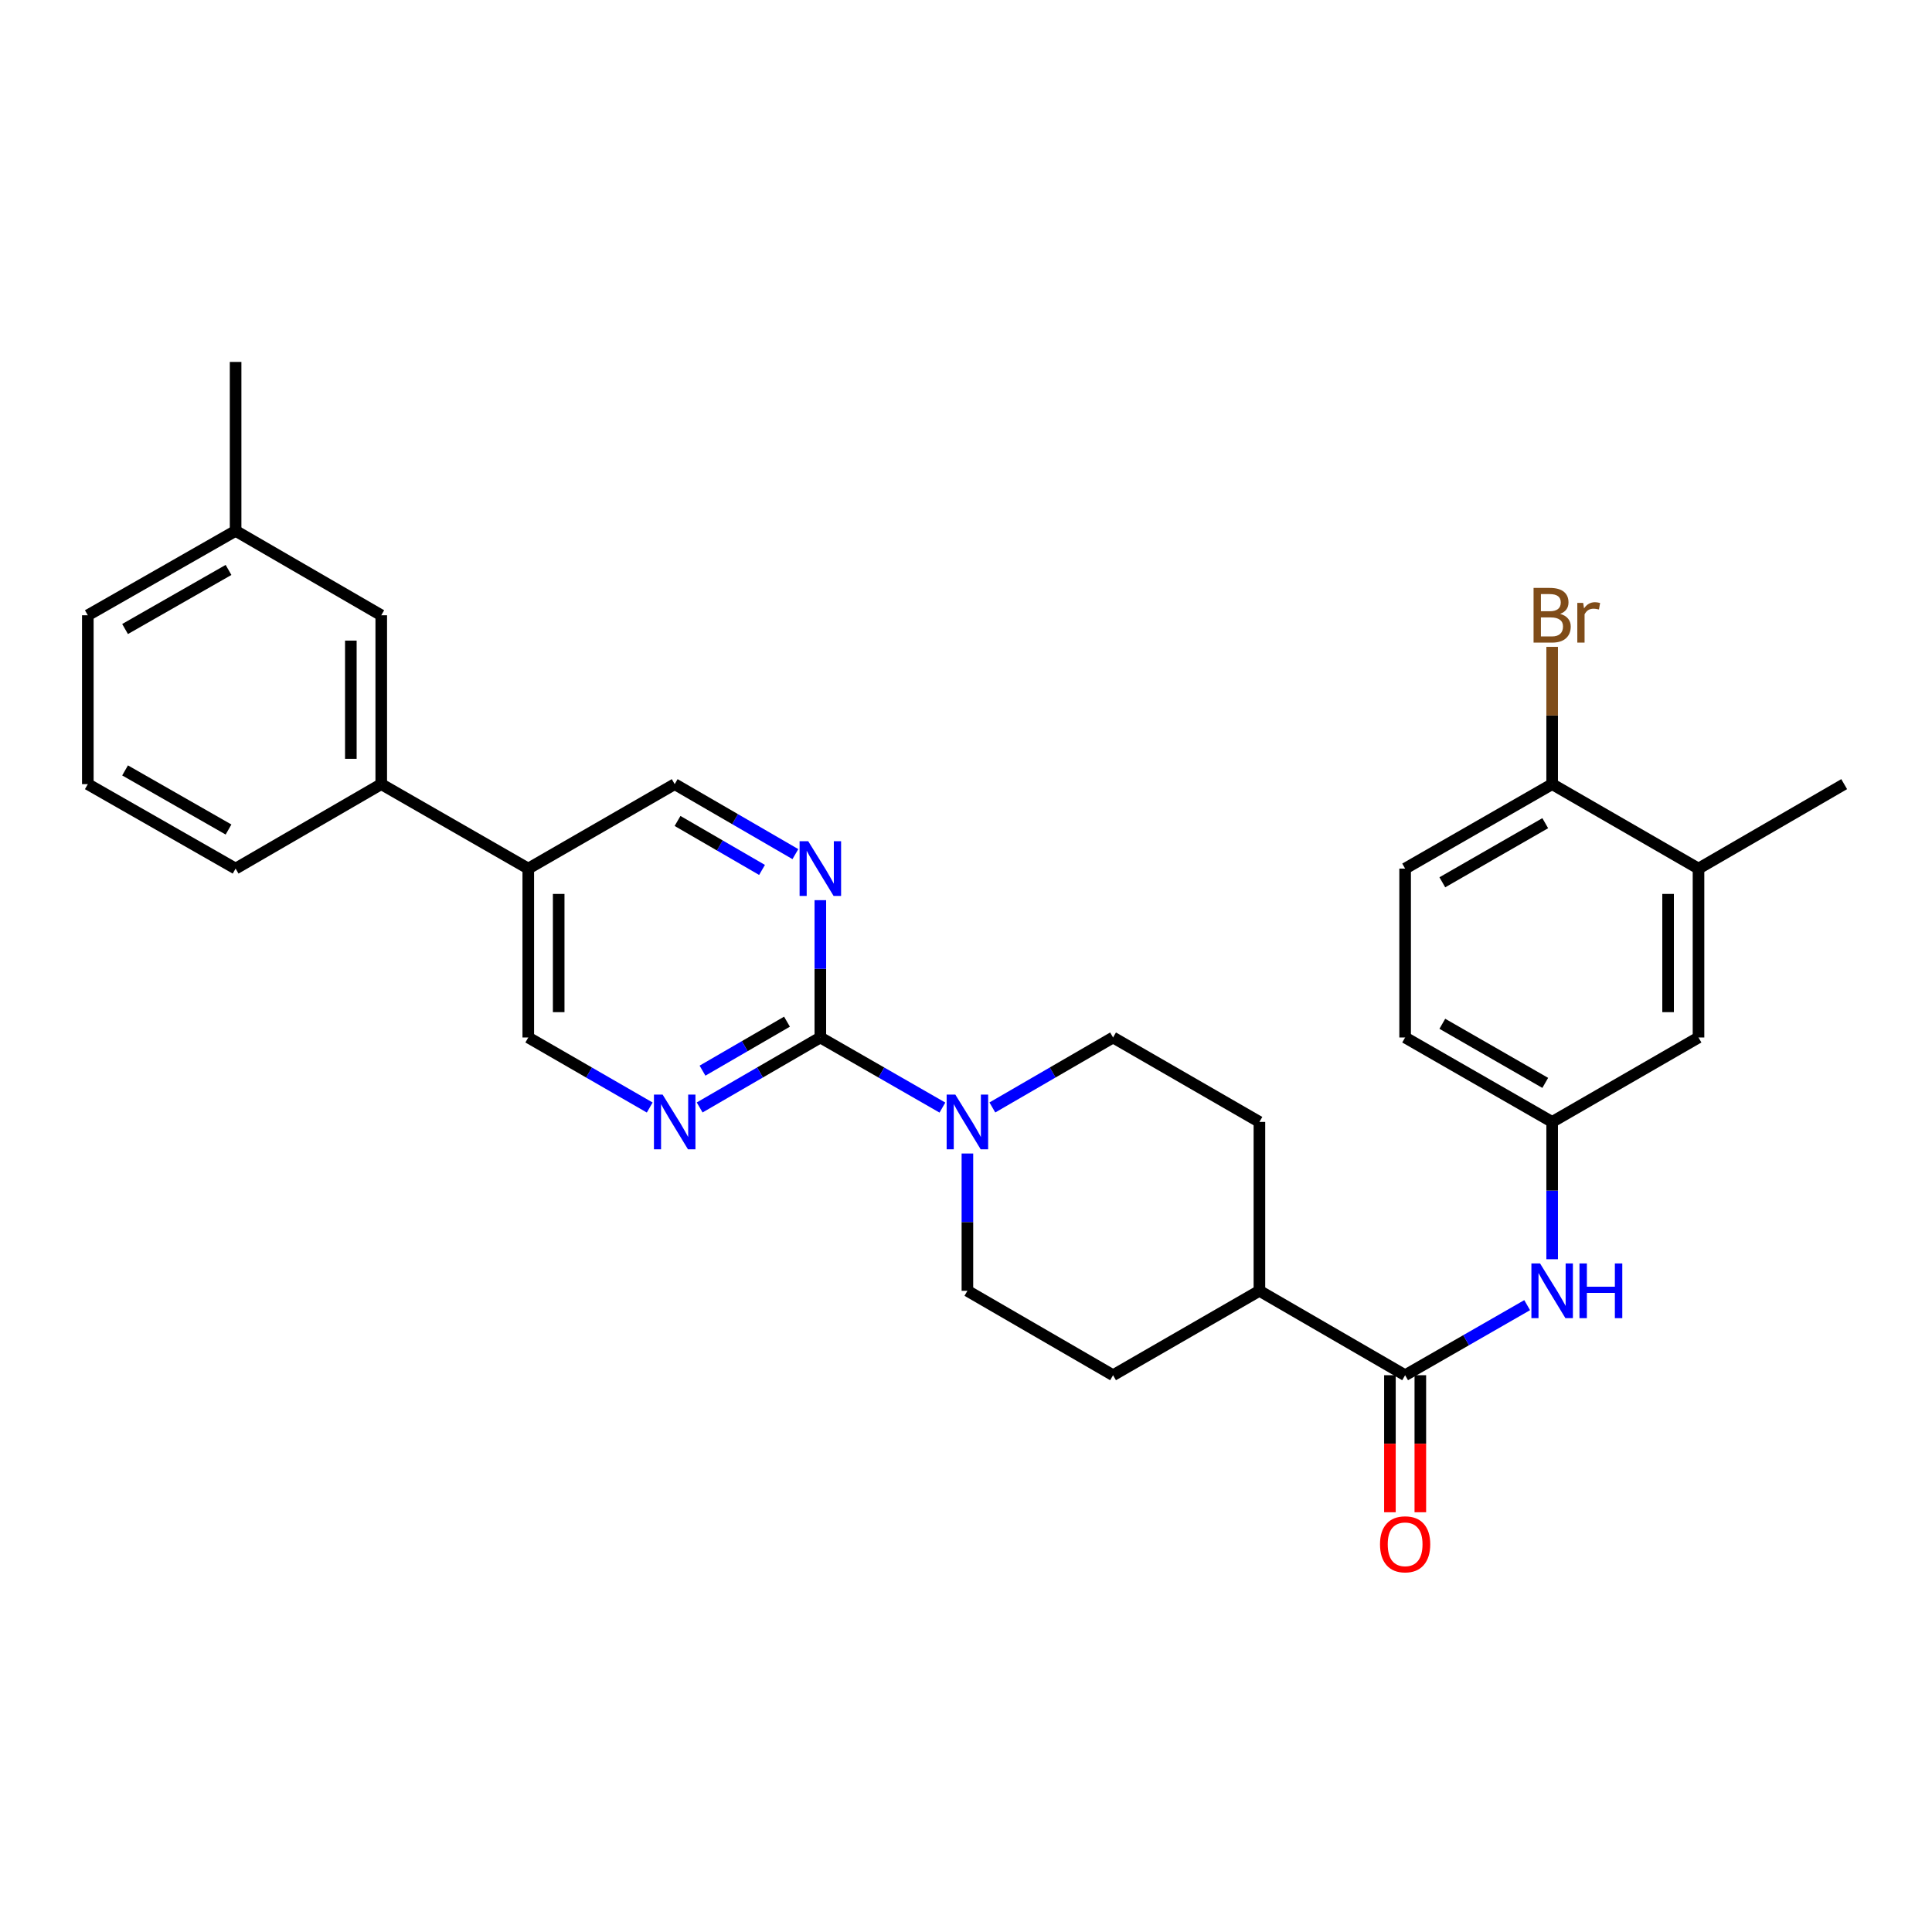 <?xml version='1.0' encoding='iso-8859-1'?>
<svg version='1.1' baseProfile='full'
              xmlns='http://www.w3.org/2000/svg'
                      xmlns:rdkit='http://www.rdkit.org/xml'
                      xmlns:xlink='http://www.w3.org/1999/xlink'
                  xml:space='preserve'
width='1000px' height='1000px' viewBox='0 0 1000 1000'>
<!-- END OF HEADER -->
<rect style='opacity:1.0;fill:#FFFFFF;stroke:none' width='1000' height='1000' x='0' y='0'> </rect>
<path class='bond-0' d='M 424.607,537 L 456.199,555.141' style='fill:none;fill-rule:evenodd;stroke:#000000;stroke-width:6px;stroke-linecap:butt;stroke-linejoin:miter;stroke-opacity:1' />
<path class='bond-0' d='M 456.199,555.141 L 487.791,573.282' style='fill:none;fill-rule:evenodd;stroke:#0000FF;stroke-width:6px;stroke-linecap:butt;stroke-linejoin:miter;stroke-opacity:1' />
<path class='bond-2' d='M 424.607,537 L 393.374,555.109' style='fill:none;fill-rule:evenodd;stroke:#000000;stroke-width:6px;stroke-linecap:butt;stroke-linejoin:miter;stroke-opacity:1' />
<path class='bond-2' d='M 393.374,555.109 L 362.141,573.219' style='fill:none;fill-rule:evenodd;stroke:#0000FF;stroke-width:6px;stroke-linecap:butt;stroke-linejoin:miter;stroke-opacity:1' />
<path class='bond-2' d='M 407.341,528.815 L 385.478,541.491' style='fill:none;fill-rule:evenodd;stroke:#000000;stroke-width:6px;stroke-linecap:butt;stroke-linejoin:miter;stroke-opacity:1' />
<path class='bond-2' d='M 385.478,541.491 L 363.615,554.168' style='fill:none;fill-rule:evenodd;stroke:#0000FF;stroke-width:6px;stroke-linecap:butt;stroke-linejoin:miter;stroke-opacity:1' />
<path class='bond-3' d='M 424.607,537 L 424.607,501.464' style='fill:none;fill-rule:evenodd;stroke:#000000;stroke-width:6px;stroke-linecap:butt;stroke-linejoin:miter;stroke-opacity:1' />
<path class='bond-3' d='M 424.607,501.464 L 424.607,465.927' style='fill:none;fill-rule:evenodd;stroke:#0000FF;stroke-width:6px;stroke-linecap:butt;stroke-linejoin:miter;stroke-opacity:1' />
<path class='bond-13' d='M 500.726,597.054 L 500.726,632.586' style='fill:none;fill-rule:evenodd;stroke:#0000FF;stroke-width:6px;stroke-linecap:butt;stroke-linejoin:miter;stroke-opacity:1' />
<path class='bond-13' d='M 500.726,632.586 L 500.726,668.118' style='fill:none;fill-rule:evenodd;stroke:#000000;stroke-width:6px;stroke-linecap:butt;stroke-linejoin:miter;stroke-opacity:1' />
<path class='bond-14' d='M 513.645,573.219 L 544.882,555.11' style='fill:none;fill-rule:evenodd;stroke:#0000FF;stroke-width:6px;stroke-linecap:butt;stroke-linejoin:miter;stroke-opacity:1' />
<path class='bond-14' d='M 544.882,555.11 L 576.119,537' style='fill:none;fill-rule:evenodd;stroke:#000000;stroke-width:6px;stroke-linecap:butt;stroke-linejoin:miter;stroke-opacity:1' />
<path class='bond-1' d='M 727.29,711.81 L 651.871,668.118' style='fill:none;fill-rule:evenodd;stroke:#000000;stroke-width:6px;stroke-linecap:butt;stroke-linejoin:miter;stroke-opacity:1' />
<path class='bond-4' d='M 727.29,711.81 L 758.874,693.677' style='fill:none;fill-rule:evenodd;stroke:#000000;stroke-width:6px;stroke-linecap:butt;stroke-linejoin:miter;stroke-opacity:1' />
<path class='bond-4' d='M 758.874,693.677 L 790.458,675.544' style='fill:none;fill-rule:evenodd;stroke:#0000FF;stroke-width:6px;stroke-linecap:butt;stroke-linejoin:miter;stroke-opacity:1' />
<path class='bond-16' d='M 719.419,711.81 L 719.419,747.274' style='fill:none;fill-rule:evenodd;stroke:#000000;stroke-width:6px;stroke-linecap:butt;stroke-linejoin:miter;stroke-opacity:1' />
<path class='bond-16' d='M 719.419,747.274 L 719.419,782.739' style='fill:none;fill-rule:evenodd;stroke:#FF0000;stroke-width:6px;stroke-linecap:butt;stroke-linejoin:miter;stroke-opacity:1' />
<path class='bond-16' d='M 735.161,711.81 L 735.161,747.274' style='fill:none;fill-rule:evenodd;stroke:#000000;stroke-width:6px;stroke-linecap:butt;stroke-linejoin:miter;stroke-opacity:1' />
<path class='bond-16' d='M 735.161,747.274 L 735.161,782.739' style='fill:none;fill-rule:evenodd;stroke:#FF0000;stroke-width:6px;stroke-linecap:butt;stroke-linejoin:miter;stroke-opacity:1' />
<path class='bond-9' d='M 336.295,573.253 L 304.865,555.127' style='fill:none;fill-rule:evenodd;stroke:#0000FF;stroke-width:6px;stroke-linecap:butt;stroke-linejoin:miter;stroke-opacity:1' />
<path class='bond-9' d='M 304.865,555.127 L 273.436,537' style='fill:none;fill-rule:evenodd;stroke:#000000;stroke-width:6px;stroke-linecap:butt;stroke-linejoin:miter;stroke-opacity:1' />
<path class='bond-8' d='M 411.688,442.092 L 380.455,423.982' style='fill:none;fill-rule:evenodd;stroke:#0000FF;stroke-width:6px;stroke-linecap:butt;stroke-linejoin:miter;stroke-opacity:1' />
<path class='bond-8' d='M 380.455,423.982 L 349.222,405.873' style='fill:none;fill-rule:evenodd;stroke:#000000;stroke-width:6px;stroke-linecap:butt;stroke-linejoin:miter;stroke-opacity:1' />
<path class='bond-8' d='M 394.423,450.277 L 372.559,437.6' style='fill:none;fill-rule:evenodd;stroke:#0000FF;stroke-width:6px;stroke-linecap:butt;stroke-linejoin:miter;stroke-opacity:1' />
<path class='bond-8' d='M 372.559,437.6 L 350.696,424.924' style='fill:none;fill-rule:evenodd;stroke:#000000;stroke-width:6px;stroke-linecap:butt;stroke-linejoin:miter;stroke-opacity:1' />
<path class='bond-11' d='M 803.392,651.773 L 803.392,616.241' style='fill:none;fill-rule:evenodd;stroke:#0000FF;stroke-width:6px;stroke-linecap:butt;stroke-linejoin:miter;stroke-opacity:1' />
<path class='bond-11' d='M 803.392,616.241 L 803.392,580.709' style='fill:none;fill-rule:evenodd;stroke:#000000;stroke-width:6px;stroke-linecap:butt;stroke-linejoin:miter;stroke-opacity:1' />
<path class='bond-5' d='M 273.436,449.582 L 349.222,405.873' style='fill:none;fill-rule:evenodd;stroke:#000000;stroke-width:6px;stroke-linecap:butt;stroke-linejoin:miter;stroke-opacity:1' />
<path class='bond-6' d='M 273.436,449.582 L 197.334,405.873' style='fill:none;fill-rule:evenodd;stroke:#000000;stroke-width:6px;stroke-linecap:butt;stroke-linejoin:miter;stroke-opacity:1' />
<path class='bond-29' d='M 273.436,449.582 L 273.436,537' style='fill:none;fill-rule:evenodd;stroke:#000000;stroke-width:6px;stroke-linecap:butt;stroke-linejoin:miter;stroke-opacity:1' />
<path class='bond-29' d='M 289.177,462.695 L 289.177,523.887' style='fill:none;fill-rule:evenodd;stroke:#000000;stroke-width:6px;stroke-linecap:butt;stroke-linejoin:miter;stroke-opacity:1' />
<path class='bond-17' d='M 197.334,405.873 L 197.334,318.464' style='fill:none;fill-rule:evenodd;stroke:#000000;stroke-width:6px;stroke-linecap:butt;stroke-linejoin:miter;stroke-opacity:1' />
<path class='bond-17' d='M 181.593,392.762 L 181.593,331.575' style='fill:none;fill-rule:evenodd;stroke:#000000;stroke-width:6px;stroke-linecap:butt;stroke-linejoin:miter;stroke-opacity:1' />
<path class='bond-24' d='M 197.334,405.873 L 121.95,449.582' style='fill:none;fill-rule:evenodd;stroke:#000000;stroke-width:6px;stroke-linecap:butt;stroke-linejoin:miter;stroke-opacity:1' />
<path class='bond-7' d='M 879.144,449.582 L 879.144,537' style='fill:none;fill-rule:evenodd;stroke:#000000;stroke-width:6px;stroke-linecap:butt;stroke-linejoin:miter;stroke-opacity:1' />
<path class='bond-7' d='M 863.402,462.695 L 863.402,523.887' style='fill:none;fill-rule:evenodd;stroke:#000000;stroke-width:6px;stroke-linecap:butt;stroke-linejoin:miter;stroke-opacity:1' />
<path class='bond-26' d='M 879.144,449.582 L 954.545,405.873' style='fill:none;fill-rule:evenodd;stroke:#000000;stroke-width:6px;stroke-linecap:butt;stroke-linejoin:miter;stroke-opacity:1' />
<path class='bond-32' d='M 879.144,449.582 L 803.392,405.873' style='fill:none;fill-rule:evenodd;stroke:#000000;stroke-width:6px;stroke-linecap:butt;stroke-linejoin:miter;stroke-opacity:1' />
<path class='bond-10' d='M 651.871,668.118 L 651.871,580.709' style='fill:none;fill-rule:evenodd;stroke:#000000;stroke-width:6px;stroke-linecap:butt;stroke-linejoin:miter;stroke-opacity:1' />
<path class='bond-30' d='M 651.871,668.118 L 576.119,711.81' style='fill:none;fill-rule:evenodd;stroke:#000000;stroke-width:6px;stroke-linecap:butt;stroke-linejoin:miter;stroke-opacity:1' />
<path class='bond-15' d='M 803.392,580.709 L 879.144,537' style='fill:none;fill-rule:evenodd;stroke:#000000;stroke-width:6px;stroke-linecap:butt;stroke-linejoin:miter;stroke-opacity:1' />
<path class='bond-21' d='M 803.392,580.709 L 727.29,537' style='fill:none;fill-rule:evenodd;stroke:#000000;stroke-width:6px;stroke-linecap:butt;stroke-linejoin:miter;stroke-opacity:1' />
<path class='bond-21' d='M 799.817,560.502 L 746.545,529.906' style='fill:none;fill-rule:evenodd;stroke:#000000;stroke-width:6px;stroke-linecap:butt;stroke-linejoin:miter;stroke-opacity:1' />
<path class='bond-12' d='M 803.392,405.873 L 727.29,449.582' style='fill:none;fill-rule:evenodd;stroke:#000000;stroke-width:6px;stroke-linecap:butt;stroke-linejoin:miter;stroke-opacity:1' />
<path class='bond-12' d='M 799.817,426.08 L 746.545,456.676' style='fill:none;fill-rule:evenodd;stroke:#000000;stroke-width:6px;stroke-linecap:butt;stroke-linejoin:miter;stroke-opacity:1' />
<path class='bond-22' d='M 803.392,405.873 L 803.392,370.341' style='fill:none;fill-rule:evenodd;stroke:#000000;stroke-width:6px;stroke-linecap:butt;stroke-linejoin:miter;stroke-opacity:1' />
<path class='bond-22' d='M 803.392,370.341 L 803.392,334.809' style='fill:none;fill-rule:evenodd;stroke:#7F4C19;stroke-width:6px;stroke-linecap:butt;stroke-linejoin:miter;stroke-opacity:1' />
<path class='bond-19' d='M 500.726,668.118 L 576.119,711.81' style='fill:none;fill-rule:evenodd;stroke:#000000;stroke-width:6px;stroke-linecap:butt;stroke-linejoin:miter;stroke-opacity:1' />
<path class='bond-18' d='M 576.119,537 L 651.871,580.709' style='fill:none;fill-rule:evenodd;stroke:#000000;stroke-width:6px;stroke-linecap:butt;stroke-linejoin:miter;stroke-opacity:1' />
<path class='bond-23' d='M 197.334,318.464 L 121.95,274.772' style='fill:none;fill-rule:evenodd;stroke:#000000;stroke-width:6px;stroke-linecap:butt;stroke-linejoin:miter;stroke-opacity:1' />
<path class='bond-20' d='M 727.29,449.582 L 727.29,537' style='fill:none;fill-rule:evenodd;stroke:#000000;stroke-width:6px;stroke-linecap:butt;stroke-linejoin:miter;stroke-opacity:1' />
<path class='bond-28' d='M 121.95,274.772 L 121.95,187.337' style='fill:none;fill-rule:evenodd;stroke:#000000;stroke-width:6px;stroke-linecap:butt;stroke-linejoin:miter;stroke-opacity:1' />
<path class='bond-31' d='M 121.95,274.772 L 45.455,318.464' style='fill:none;fill-rule:evenodd;stroke:#000000;stroke-width:6px;stroke-linecap:butt;stroke-linejoin:miter;stroke-opacity:1' />
<path class='bond-31' d='M 118.283,294.995 L 64.736,325.579' style='fill:none;fill-rule:evenodd;stroke:#000000;stroke-width:6px;stroke-linecap:butt;stroke-linejoin:miter;stroke-opacity:1' />
<path class='bond-25' d='M 121.95,449.582 L 45.455,405.873' style='fill:none;fill-rule:evenodd;stroke:#000000;stroke-width:6px;stroke-linecap:butt;stroke-linejoin:miter;stroke-opacity:1' />
<path class='bond-25' d='M 118.285,429.358 L 64.739,398.762' style='fill:none;fill-rule:evenodd;stroke:#000000;stroke-width:6px;stroke-linecap:butt;stroke-linejoin:miter;stroke-opacity:1' />
<path class='bond-27' d='M 45.455,405.873 L 45.455,318.464' style='fill:none;fill-rule:evenodd;stroke:#000000;stroke-width:6px;stroke-linecap:butt;stroke-linejoin:miter;stroke-opacity:1' />
<path  class='atom-1' d='M 494.466 566.549
L 503.746 581.549
Q 504.666 583.029, 506.146 585.709
Q 507.626 588.389, 507.706 588.549
L 507.706 566.549
L 511.466 566.549
L 511.466 594.869
L 507.586 594.869
L 497.626 578.469
Q 496.466 576.549, 495.226 574.349
Q 494.026 572.149, 493.666 571.469
L 493.666 594.869
L 489.986 594.869
L 489.986 566.549
L 494.466 566.549
' fill='#0000FF'/>
<path  class='atom-3' d='M 342.962 566.549
L 352.242 581.549
Q 353.162 583.029, 354.642 585.709
Q 356.122 588.389, 356.202 588.549
L 356.202 566.549
L 359.962 566.549
L 359.962 594.869
L 356.082 594.869
L 346.122 578.469
Q 344.962 576.549, 343.722 574.349
Q 342.522 572.149, 342.162 571.469
L 342.162 594.869
L 338.482 594.869
L 338.482 566.549
L 342.962 566.549
' fill='#0000FF'/>
<path  class='atom-4' d='M 418.347 435.422
L 427.627 450.422
Q 428.547 451.902, 430.027 454.582
Q 431.507 457.262, 431.587 457.422
L 431.587 435.422
L 435.347 435.422
L 435.347 463.742
L 431.467 463.742
L 421.507 447.342
Q 420.347 445.422, 419.107 443.222
Q 417.907 441.022, 417.547 440.342
L 417.547 463.742
L 413.867 463.742
L 413.867 435.422
L 418.347 435.422
' fill='#0000FF'/>
<path  class='atom-5' d='M 797.132 653.958
L 806.412 668.958
Q 807.332 670.438, 808.812 673.118
Q 810.292 675.798, 810.372 675.958
L 810.372 653.958
L 814.132 653.958
L 814.132 682.278
L 810.252 682.278
L 800.292 665.878
Q 799.132 663.958, 797.892 661.758
Q 796.692 659.558, 796.332 658.878
L 796.332 682.278
L 792.652 682.278
L 792.652 653.958
L 797.132 653.958
' fill='#0000FF'/>
<path  class='atom-5' d='M 817.532 653.958
L 821.372 653.958
L 821.372 665.998
L 835.852 665.998
L 835.852 653.958
L 839.692 653.958
L 839.692 682.278
L 835.852 682.278
L 835.852 669.198
L 821.372 669.198
L 821.372 682.278
L 817.532 682.278
L 817.532 653.958
' fill='#0000FF'/>
<path  class='atom-17' d='M 714.29 799.325
Q 714.29 792.525, 717.65 788.725
Q 721.01 784.925, 727.29 784.925
Q 733.57 784.925, 736.93 788.725
Q 740.29 792.525, 740.29 799.325
Q 740.29 806.205, 736.89 810.125
Q 733.49 814.005, 727.29 814.005
Q 721.05 814.005, 717.65 810.125
Q 714.29 806.245, 714.29 799.325
M 727.29 810.805
Q 731.61 810.805, 733.93 807.925
Q 736.29 805.005, 736.29 799.325
Q 736.29 793.765, 733.93 790.965
Q 731.61 788.125, 727.29 788.125
Q 722.97 788.125, 720.61 790.925
Q 718.29 793.725, 718.29 799.325
Q 718.29 805.045, 720.61 807.925
Q 722.97 810.805, 727.29 810.805
' fill='#FF0000'/>
<path  class='atom-23' d='M 807.532 317.744
Q 810.252 318.504, 811.612 320.184
Q 813.012 321.824, 813.012 324.264
Q 813.012 328.184, 810.492 330.424
Q 808.012 332.624, 803.292 332.624
L 793.772 332.624
L 793.772 304.304
L 802.132 304.304
Q 806.972 304.304, 809.412 306.264
Q 811.852 308.224, 811.852 311.824
Q 811.852 316.104, 807.532 317.744
M 797.572 307.504
L 797.572 316.384
L 802.132 316.384
Q 804.932 316.384, 806.372 315.264
Q 807.852 314.104, 807.852 311.824
Q 807.852 307.504, 802.132 307.504
L 797.572 307.504
M 803.292 329.424
Q 806.052 329.424, 807.532 328.104
Q 809.012 326.784, 809.012 324.264
Q 809.012 321.944, 807.372 320.784
Q 805.772 319.584, 802.692 319.584
L 797.572 319.584
L 797.572 329.424
L 803.292 329.424
' fill='#7F4C19'/>
<path  class='atom-23' d='M 819.452 312.064
L 819.892 314.904
Q 822.052 311.704, 825.572 311.704
Q 826.692 311.704, 828.212 312.104
L 827.612 315.464
Q 825.892 315.064, 824.932 315.064
Q 823.252 315.064, 822.132 315.744
Q 821.052 316.384, 820.172 317.944
L 820.172 332.624
L 816.412 332.624
L 816.412 312.064
L 819.452 312.064
' fill='#7F4C19'/>
</svg>
